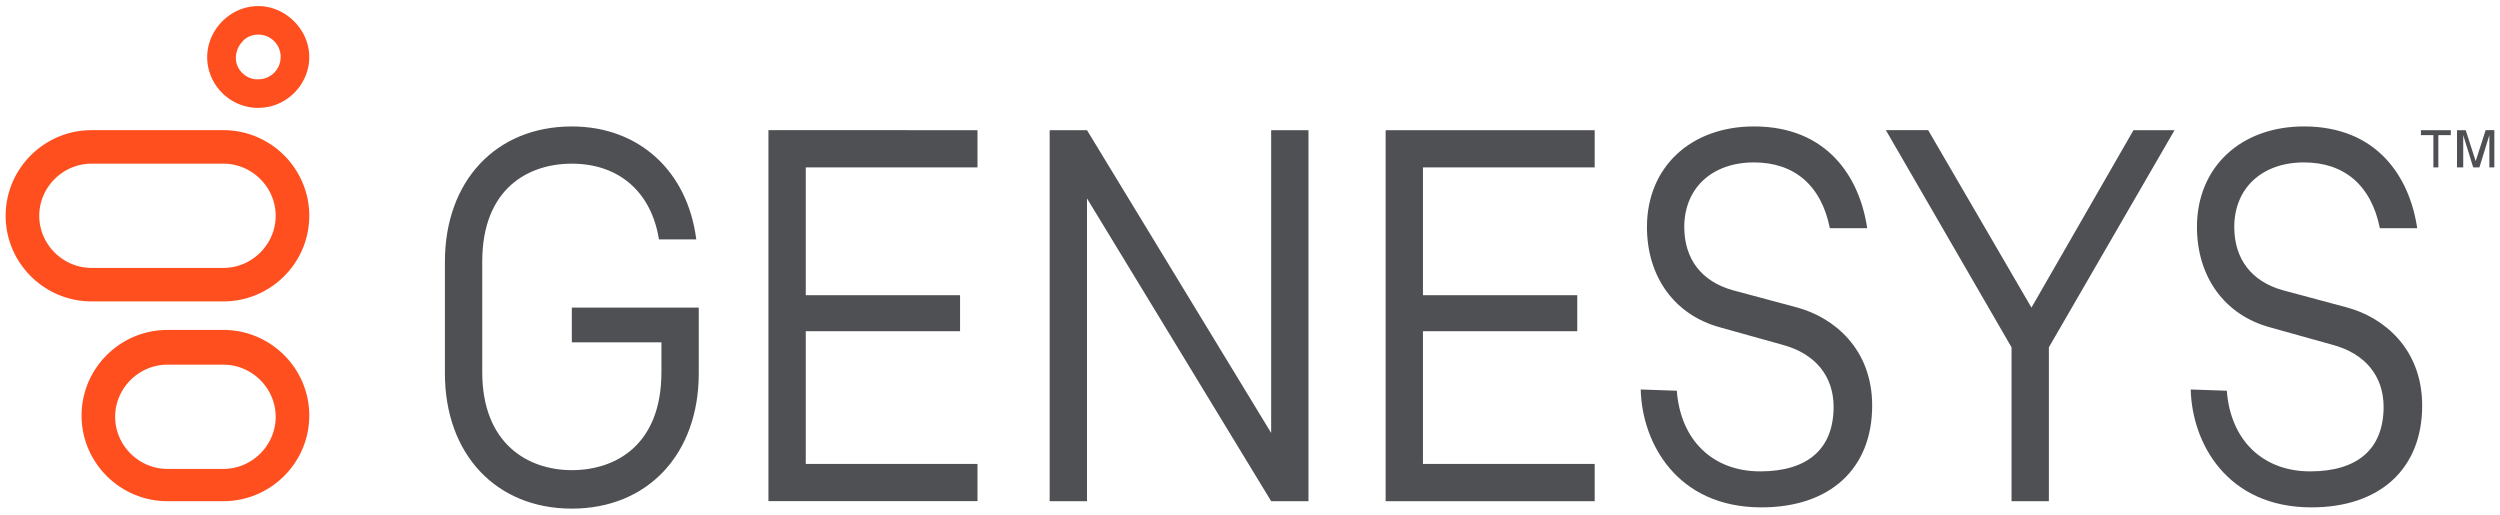 <svg xmlns="http://www.w3.org/2000/svg" width="272" height="56" fill="none"><g clip-path="url(#a)"><path fill="#FF4F1F" d="M28.099 3.767a2.423 2.423 0 0 1 2.436 2.43c0 1.35-1.083 2.43-2.436 2.43h-.136c-1.218 0-2.302-1.08-2.302-2.295 0-.675.271-1.35.677-1.755.407-.54 1.084-.81 1.76-.81Zm0-3.105c-3.114 0-5.687 2.7-5.551 5.805.135 2.835 2.437 5.13 5.28 5.266h.27c3.114 0 5.551-2.566 5.551-5.536 0-2.97-2.572-5.535-5.55-5.535ZM24.308 39.678c3.114 0 5.686 2.565 5.686 5.67s-2.572 5.67-5.686 5.67h-6.093c-3.114 0-5.686-2.566-5.686-5.67 0-3.105 2.572-5.67 5.686-5.67h6.093Zm0-3.78h-6.093c-5.144 0-9.341 4.184-9.341 9.314s4.197 9.316 9.341 9.316h6.093c5.144 0 9.341-4.185 9.341-9.316 0-5.13-4.197-9.315-9.341-9.315ZM24.308 17.808c3.114 0 5.686 2.564 5.686 5.67 0 3.104-2.572 5.67-5.686 5.67H9.957c-3.114 0-5.686-2.566-5.686-5.67 0-3.106 2.572-5.67 5.686-5.67h14.35Zm0-3.646H9.957c-5.145 0-9.342 4.185-9.342 9.315s4.197 9.315 9.342 9.315h14.35c5.145 0 9.342-4.184 9.342-9.315 0-5.13-4.197-9.315-9.341-9.315Z"/><path fill="#4E5054" d="M264.751 14.703h-1.354v-.54h3.249v.54h-1.354v3.51h-.541v-3.51Zm4.332 3.51L268 14.702v3.51h-.677v-4.05h.948l1.083 3.375 1.083-3.376h.948v4.05h-.542v-3.51l-1.083 3.51h-.677ZM106.351 54.527v-4.05H87.668V36.032h16.787v-3.914H87.668V18.212h18.683v-4.05H83.606v40.365h22.745Zm67.151 0v-4.05h-18.684V36.032h16.788v-3.914h-16.788V18.212h18.684v-4.05h-22.745v40.365h22.745Zm49.415 0v-16.74l13.674-23.625h-4.468l-11.101 19.305-11.237-19.306h-4.603l13.673 23.626v16.74h4.062Zm-80.554 0V14.163h-4.061v32.94l-20.037-32.94h-4.062v40.365h4.062v-32.94l20.037 32.94h4.061Zm-80.148-17.28h9.748v3.24c0 7.965-5.01 10.665-9.748 10.665-4.738 0-9.747-2.835-9.747-10.666V28.472c0-7.965 5.009-10.665 9.747-10.665 5.145 0 8.665 3.106 9.477 8.236h4.062c-.948-7.425-6.228-12.285-13.539-12.285-8.258 0-13.809 5.94-13.809 14.715v12.15c0 8.775 5.55 14.715 13.81 14.715 8.258 0 13.809-5.94 13.809-14.715v-7.155h-13.81v3.78Zm116.296 5.13c.135 5.804 3.926 12.825 13.132 12.825 7.446 0 12.049-4.186 12.049-11.07 0-6.21-4.197-9.586-8.123-10.666l-7.04-1.89c-3.384-.945-5.28-3.375-5.28-6.885 0-4.184 2.979-7.02 7.582-7.02 4.332 0 7.311 2.43 8.258 7.155h4.062c-.813-5.535-4.333-11.07-12.32-11.07-6.905 0-11.643 4.455-11.643 10.935 0 5.4 2.978 9.586 7.987 10.935l6.77 1.89c3.52.945 5.55 3.375 5.55 6.75 0 4.59-2.843 7.02-7.987 7.02-5.145 0-8.665-3.374-9.071-8.774l-3.926-.136Zm59.84 0c.135 5.804 3.926 12.825 13.132 12.825 7.446 0 12.049-4.186 12.049-11.07 0-6.21-4.197-9.586-8.123-10.666l-7.04-1.89c-3.384-.945-5.28-3.375-5.28-6.885 0-4.184 2.979-7.02 7.582-7.02 4.332 0 7.311 2.43 8.258 7.155h4.062c-.813-5.535-4.333-11.07-12.32-11.07-6.905 0-11.643 4.455-11.643 10.935 0 5.4 2.978 9.586 7.987 10.935l6.77 1.89c3.52.945 5.55 3.375 5.55 6.75 0 4.59-2.843 7.02-7.987 7.02-5.145 0-8.665-3.374-9.071-8.774l-3.926-.136Z"/></g><defs><clipPath id="a"><path fill="#fff" d="M0 0h272v56H0z"/></clipPath></defs></svg>